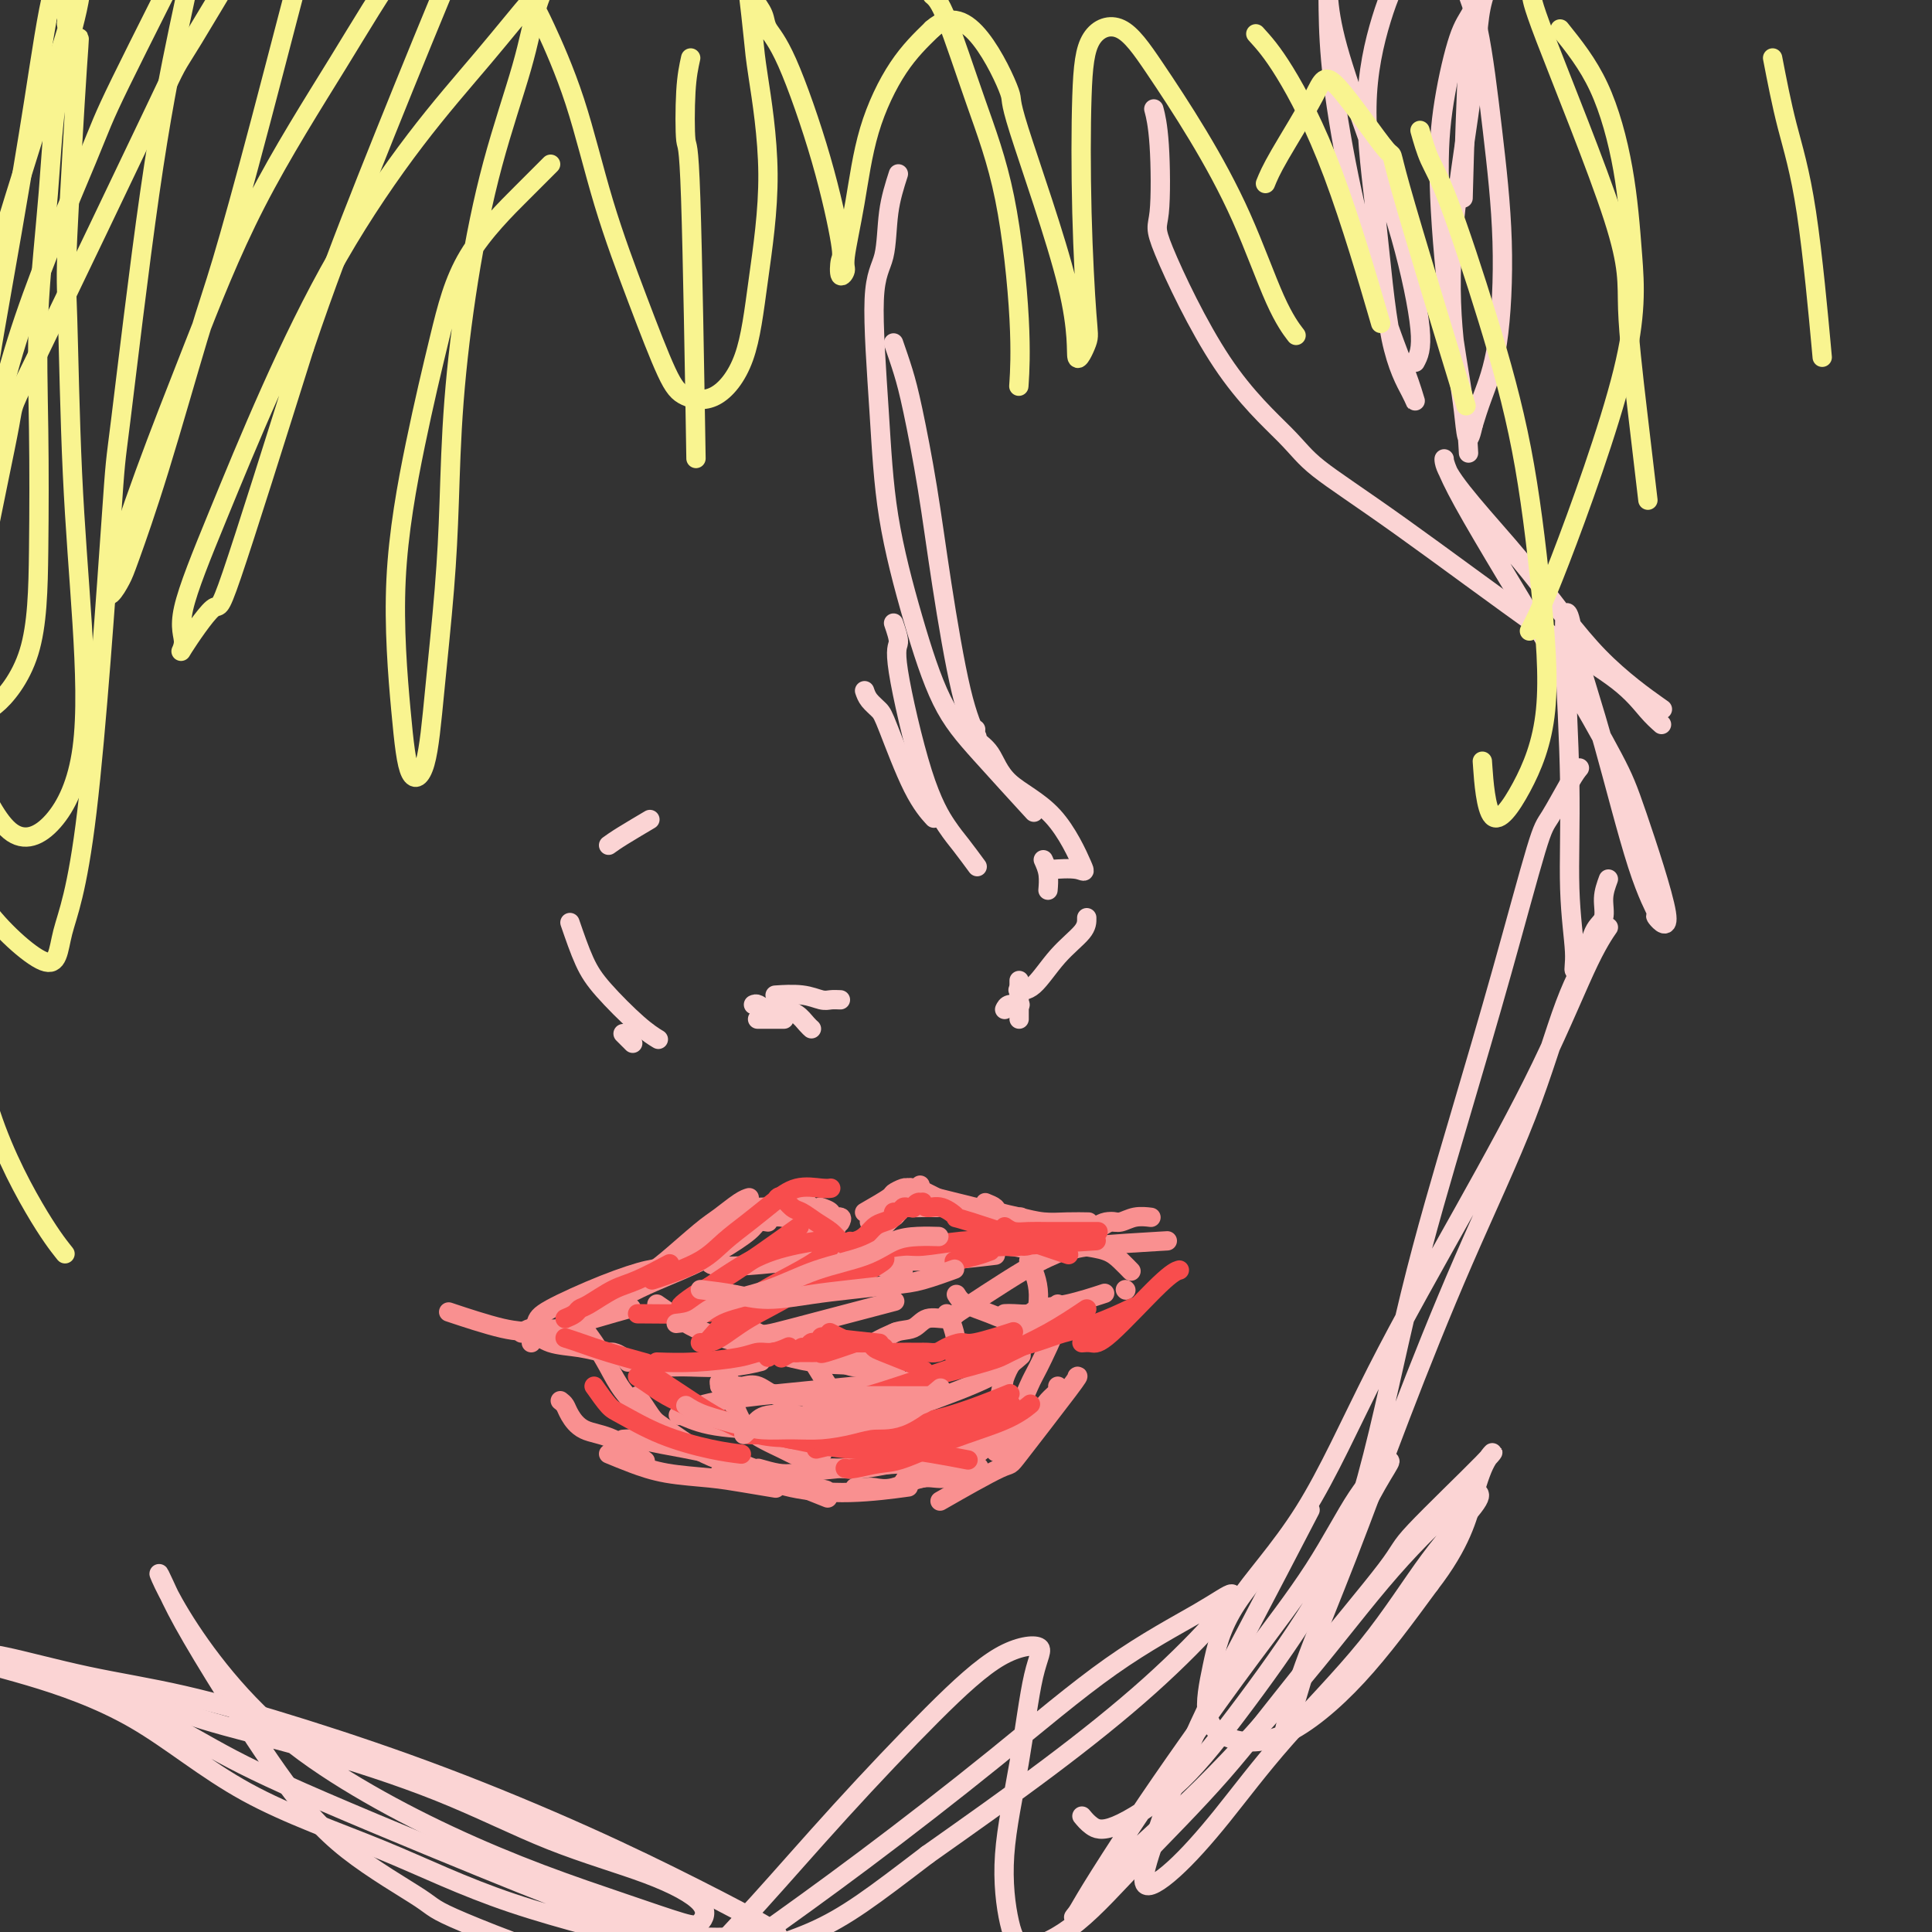<svg viewBox='0 0 400 400' version='1.1' xmlns='http://www.w3.org/2000/svg' xmlns:xlink='http://www.w3.org/1999/xlink'><rect x="0" y="0" width="400" height="400" fill="#333333" stroke="none"/><g fill='none' stroke='#FBD4D4' stroke-width='4' stroke-linecap='round' stroke-linejoin='round'><path d='M327,159c-0.441,0.536 -0.882,1.071 -2,3c-1.118,1.929 -2.911,5.250 -4,7c-1.089,1.750 -1.472,1.928 -3,7c-1.528,5.072 -4.200,15.039 -7,25c-2.800,9.961 -5.726,19.916 -9,31c-3.274,11.084 -6.894,23.295 -10,36c-3.106,12.705 -5.696,25.903 -9,38c-3.304,12.097 -7.322,23.094 -10,31c-2.678,7.906 -4.016,12.720 -5,16c-0.984,3.280 -1.613,5.024 -2,6c-0.387,0.976 -0.533,1.183 0,-1c0.533,-2.183 1.743,-6.757 4,-13c2.257,-6.243 5.561,-14.157 9,-23c3.439,-8.843 7.014,-18.615 11,-29c3.986,-10.385 8.384,-21.381 13,-32c4.616,-10.619 9.449,-20.859 13,-30c3.551,-9.141 5.819,-17.182 8,-23c2.181,-5.818 4.273,-9.414 6,-12c1.727,-2.586 3.087,-4.161 3,-4c-0.087,0.161 -1.621,2.057 -4,7c-2.379,4.943 -5.603,12.932 -10,22c-4.397,9.068 -9.969,19.215 -16,30c-6.031,10.785 -12.523,22.208 -18,33c-5.477,10.792 -9.940,20.955 -15,29c-5.060,8.045 -10.717,13.974 -14,19c-3.283,5.026 -4.191,9.148 -5,13c-0.809,3.852 -1.518,7.433 -1,10c0.518,2.567 2.263,4.121 5,5c2.737,0.879 6.468,1.083 11,-1c4.532,-2.083 9.866,-6.452 15,-12c5.134,-5.548 10.067,-12.274 15,-19'/><path d='M296,328c6.539,-8.428 7.888,-13.997 9,-18c1.112,-4.003 1.988,-6.440 3,-8c1.012,-1.560 2.159,-2.243 -1,1c-3.159,3.243 -10.626,10.413 -14,14c-3.374,3.587 -2.656,3.592 -6,8c-3.344,4.408 -10.751,13.219 -17,21c-6.249,7.781 -11.341,14.531 -17,21c-5.659,6.469 -11.887,12.655 -17,18c-5.113,5.345 -9.112,9.847 -13,13c-3.888,3.153 -7.664,4.956 -10,5c-2.336,0.044 -3.234,-1.670 -4,-5c-0.766,-3.330 -1.402,-8.276 -1,-14c0.402,-5.724 1.843,-12.226 3,-19c1.157,-6.774 2.029,-13.820 3,-18c0.971,-4.180 2.039,-5.495 1,-6c-1.039,-0.505 -4.186,-0.201 -8,2c-3.814,2.201 -8.294,6.297 -14,12c-5.706,5.703 -12.638,13.012 -19,20c-6.362,6.988 -12.152,13.654 -17,19c-4.848,5.346 -8.752,9.371 -11,12c-2.248,2.629 -2.838,3.863 -1,3c1.838,-0.863 6.104,-3.822 12,-8c5.896,-4.178 13.424,-9.574 22,-16c8.576,-6.426 18.202,-13.882 27,-21c8.798,-7.118 16.769,-13.900 24,-19c7.231,-5.100 13.721,-8.519 18,-11c4.279,-2.481 6.345,-4.024 7,-4c0.655,0.024 -0.103,1.615 -3,5c-2.897,3.385 -7.934,8.565 -14,14c-6.066,5.435 -13.162,11.124 -21,17c-7.838,5.876 -16.419,11.938 -25,18'/><path d='M192,384c-11.362,8.670 -16.766,12.845 -24,16c-7.234,3.155 -16.296,5.291 -23,7c-6.704,1.709 -11.050,2.991 -20,1c-8.950,-1.991 -22.505,-7.256 -29,-10c-6.495,-2.744 -5.931,-2.966 -9,-5c-3.069,-2.034 -9.771,-5.882 -15,-10c-5.229,-4.118 -8.986,-8.508 -13,-14c-4.014,-5.492 -8.285,-12.085 -12,-18c-3.715,-5.915 -6.873,-11.152 -9,-15c-2.127,-3.848 -3.221,-6.306 -4,-8c-0.779,-1.694 -1.243,-2.624 -1,-2c0.243,0.624 1.192,2.804 3,6c1.808,3.196 4.474,7.410 8,12c3.526,4.590 7.911,9.556 13,14c5.089,4.444 10.883,8.364 17,12c6.117,3.636 12.559,6.987 19,10c6.441,3.013 12.882,5.687 19,8c6.118,2.313 11.915,4.266 17,6c5.085,1.734 9.459,3.249 12,4c2.541,0.751 3.248,0.739 4,0c0.752,-0.739 1.549,-2.206 0,-4c-1.549,-1.794 -5.444,-3.917 -11,-6c-5.556,-2.083 -12.774,-4.127 -20,-7c-7.226,-2.873 -14.459,-6.575 -23,-10c-8.541,-3.425 -18.389,-6.571 -27,-9c-8.611,-2.429 -15.983,-4.140 -22,-6c-6.017,-1.860 -10.679,-3.869 -14,-5c-3.321,-1.131 -5.303,-1.386 -7,-2c-1.697,-0.614 -3.111,-1.588 -4,-2c-0.889,-0.412 -1.254,-0.260 -1,0c0.254,0.260 1.127,0.630 2,1'/><path d='M18,348c-10.657,-3.151 -0.801,0.470 7,4c7.801,3.530 13.546,6.967 19,10c5.454,3.033 10.617,5.660 23,11c12.383,5.340 31.986,13.393 41,17c9.014,3.607 7.437,2.769 11,4c3.563,1.231 12.264,4.533 19,6c6.736,1.467 11.508,1.101 15,1c3.492,-0.101 5.706,0.063 7,0c1.294,-0.063 1.668,-0.352 -1,-2c-2.668,-1.648 -8.378,-4.654 -15,-8c-6.622,-3.346 -14.155,-7.034 -23,-11c-8.845,-3.966 -19.001,-8.212 -29,-12c-9.999,-3.788 -19.839,-7.119 -29,-10c-9.161,-2.881 -17.642,-5.313 -25,-7c-7.358,-1.687 -13.591,-2.629 -20,-4c-6.409,-1.371 -12.992,-3.171 -17,-4c-4.008,-0.829 -5.440,-0.688 -6,-1c-0.560,-0.312 -0.249,-1.078 -1,-1c-0.751,0.078 -2.565,0.998 -1,2c1.565,1.002 6.508,2.084 13,4c6.492,1.916 14.532,4.665 22,9c7.468,4.335 14.363,10.255 23,15c8.637,4.745 19.016,8.313 28,12c8.984,3.687 16.573,7.493 27,11c10.427,3.507 23.694,6.716 29,8c5.306,1.284 2.653,0.642 0,0'/><path d='M224,376c0.567,0.684 1.134,1.368 2,2c0.866,0.632 2.029,1.211 5,0c2.971,-1.211 7.748,-4.212 12,-8c4.252,-3.788 7.977,-8.364 13,-15c5.023,-6.636 11.344,-15.332 16,-23c4.656,-7.668 7.648,-14.307 10,-19c2.352,-4.693 4.064,-7.440 5,-9c0.936,-1.560 1.098,-1.933 0,-1c-1.098,0.933 -3.454,3.172 -6,7c-2.546,3.828 -5.280,9.245 -9,15c-3.720,5.755 -8.425,11.849 -13,18c-4.575,6.151 -9.021,12.359 -13,18c-3.979,5.641 -7.489,10.714 -11,16c-3.511,5.286 -7.021,10.783 -9,14c-1.979,3.217 -2.428,4.154 -3,5c-0.572,0.846 -1.266,1.602 0,0c1.266,-1.602 4.492,-5.561 9,-10c4.508,-4.439 10.297,-9.359 17,-16c6.703,-6.641 14.321,-15.005 21,-23c6.679,-7.995 12.420,-15.621 18,-22c5.580,-6.379 10.999,-11.511 14,-14c3.001,-2.489 3.585,-2.337 4,-2c0.415,0.337 0.660,0.858 -1,3c-1.660,2.142 -5.225,5.906 -9,11c-3.775,5.094 -7.760,11.519 -13,18c-5.240,6.481 -11.736,13.018 -17,19c-5.264,5.982 -9.298,11.407 -13,16c-3.702,4.593 -7.074,8.352 -10,11c-2.926,2.648 -5.408,4.185 -6,3c-0.592,-1.185 0.704,-5.093 2,-9'/><path d='M239,381c1.646,-5.182 4.761,-13.636 8,-21c3.239,-7.364 6.603,-13.636 11,-22c4.397,-8.364 9.828,-18.818 12,-23c2.172,-4.182 1.086,-2.091 0,0'/><path d='M333,182c-0.472,1.285 -0.943,2.570 -1,4c-0.057,1.430 0.301,3.004 0,4c-0.301,0.996 -1.262,1.414 -2,3c-0.738,1.586 -1.255,4.339 -2,6c-0.745,1.661 -1.720,2.229 -2,2c-0.280,-0.229 0.135,-1.254 0,-4c-0.135,-2.746 -0.822,-7.212 -1,-13c-0.178,-5.788 0.151,-12.898 0,-22c-0.151,-9.102 -0.783,-20.195 -1,-25c-0.217,-4.805 -0.021,-3.320 0,-4c0.021,-0.680 -0.134,-3.525 0,-5c0.134,-1.475 0.556,-1.582 1,0c0.444,1.582 0.911,4.851 2,9c1.089,4.149 2.802,9.178 5,17c2.198,7.822 4.881,18.435 7,25c2.119,6.565 3.674,9.080 4,10c0.326,0.920 -0.577,0.243 0,1c0.577,0.757 2.634,2.948 2,-1c-0.634,-3.948 -3.959,-14.033 -6,-20c-2.041,-5.967 -2.797,-7.815 -5,-12c-2.203,-4.185 -5.854,-10.709 -12,-21c-6.146,-10.291 -14.785,-24.351 -19,-32c-4.215,-7.649 -4.004,-8.886 -4,-9c0.004,-0.114 -0.200,0.895 1,3c1.200,2.105 3.805,5.304 7,9c3.195,3.696 6.980,7.888 11,13c4.020,5.112 8.275,11.146 13,16c4.725,4.854 9.922,8.530 12,10c2.078,1.470 1.039,0.735 0,0'/><path d='M344,150c-0.873,-0.775 -1.745,-1.550 -3,-3c-1.255,-1.450 -2.891,-3.575 -6,-6c-3.109,-2.425 -7.690,-5.150 -16,-11c-8.310,-5.850 -20.351,-14.825 -29,-21c-8.649,-6.175 -13.908,-9.548 -17,-12c-3.092,-2.452 -4.019,-3.981 -7,-7c-2.981,-3.019 -8.018,-7.528 -13,-15c-4.982,-7.472 -9.910,-17.908 -12,-23c-2.090,-5.092 -1.344,-4.839 -1,-8c0.344,-3.161 0.285,-9.736 0,-14c-0.285,-4.264 -0.796,-6.218 -1,-7c-0.204,-0.782 -0.102,-0.391 0,0'/><path d='M293,75c0.708,-1.318 1.415,-2.637 1,-7c-0.415,-4.363 -1.954,-11.771 -4,-19c-2.046,-7.229 -4.601,-14.279 -7,-21c-2.399,-6.721 -4.643,-13.112 -6,-18c-1.357,-4.888 -1.827,-8.274 -2,-11c-0.173,-2.726 -0.050,-4.794 0,-6c0.050,-1.206 0.028,-1.550 0,0c-0.028,1.550 -0.061,4.993 0,9c0.061,4.007 0.216,8.578 1,15c0.784,6.422 2.196,14.696 4,23c1.804,8.304 4.002,16.637 6,23c1.998,6.363 3.798,10.756 5,14c1.202,3.244 1.805,5.339 2,6c0.195,0.661 -0.017,-0.110 -1,-2c-0.983,-1.890 -2.737,-4.897 -4,-11c-1.263,-6.103 -2.037,-15.303 -3,-24c-0.963,-8.697 -2.117,-16.893 -2,-24c0.117,-7.107 1.504,-13.127 3,-18c1.496,-4.873 3.100,-8.601 5,-11c1.900,-2.399 4.097,-3.469 6,-3c1.903,0.469 3.514,2.478 5,5c1.486,2.522 2.847,5.559 4,11c1.153,5.441 2.096,13.287 3,21c0.904,7.713 1.768,15.294 2,23c0.232,7.706 -0.168,15.536 -1,21c-0.832,5.464 -2.095,8.561 -3,11c-0.905,2.439 -1.453,4.219 -2,6'/><path d='M305,88c-1.276,5.849 -1.467,1.473 -2,-3c-0.533,-4.473 -1.408,-9.042 -2,-15c-0.592,-5.958 -0.902,-13.304 0,-23c0.902,-9.696 3.017,-21.740 4,-30c0.983,-8.260 0.836,-12.735 2,-17c1.164,-4.265 3.641,-8.319 8,-16c4.359,-7.681 10.600,-18.989 13,-23c2.400,-4.011 0.960,-0.726 0,2c-0.960,2.726 -1.439,4.893 -3,8c-1.561,3.107 -4.204,7.153 -7,11c-2.796,3.847 -5.745,7.494 -8,11c-2.255,3.506 -3.815,6.872 -5,9c-1.185,2.128 -1.996,3.020 -3,6c-1.004,2.980 -2.202,8.050 -3,13c-0.798,4.950 -1.194,9.779 -1,17c0.194,7.221 0.980,16.832 2,25c1.020,8.168 2.275,14.891 3,20c0.725,5.109 0.922,8.602 1,10c0.078,1.398 0.039,0.699 0,0'/><path d='M309,-9c-1.071,3.220 -2.143,6.440 -3,9c-0.857,2.560 -1.500,4.458 -2,12c-0.500,7.542 -0.857,20.726 -1,26c-0.143,5.274 -0.071,2.637 0,0'/><path d='M179,143c0.225,0.656 0.450,1.311 1,2c0.550,0.689 1.426,1.411 2,2c0.574,0.589 0.844,1.044 2,4c1.156,2.956 3.196,8.411 5,12c1.804,3.589 3.373,5.311 4,6c0.627,0.689 0.314,0.344 0,0'/><path d='M185,129c0.539,1.565 1.077,3.131 1,4c-0.077,0.869 -0.770,1.043 0,6c0.770,4.957 3.002,14.698 5,21c1.998,6.302 3.762,9.163 5,11c1.238,1.837 1.949,2.648 3,4c1.051,1.352 2.443,3.243 3,4c0.557,0.757 0.278,0.378 0,0'/><path d='M185,71c0.692,1.996 1.385,3.991 2,6c0.615,2.009 1.153,4.031 2,8c0.847,3.969 2.003,9.884 3,16c0.997,6.116 1.834,12.433 3,20c1.166,7.567 2.660,16.383 4,22c1.340,5.617 2.526,8.033 3,9c0.474,0.967 0.237,0.483 0,0'/><path d='M186,36c-0.799,2.486 -1.597,4.972 -2,8c-0.403,3.028 -0.409,6.598 -1,9c-0.591,2.402 -1.767,3.637 -2,9c-0.233,5.363 0.476,14.854 1,23c0.524,8.146 0.864,14.948 2,22c1.136,7.052 3.070,14.354 5,21c1.930,6.646 3.858,12.637 6,17c2.142,4.363 4.500,7.098 8,11c3.500,3.902 8.143,8.972 10,11c1.857,2.028 0.929,1.014 0,0'/><path d='M202,151c-0.279,0.652 -0.557,1.304 0,2c0.557,0.696 1.951,1.437 3,3c1.049,1.563 1.755,3.950 4,6c2.245,2.050 6.030,3.765 9,7c2.970,3.235 5.126,7.991 6,10c0.874,2.009 0.466,1.272 -1,1c-1.466,-0.272 -3.990,-0.078 -5,0c-1.010,0.078 -0.505,0.039 0,0'/><path d='M216,178c0.422,0.933 0.844,1.867 1,3c0.156,1.133 0.044,2.467 0,3c-0.044,0.533 -0.022,0.267 0,0'/><path d='M225,190c0.016,0.876 0.032,1.751 -1,3c-1.032,1.249 -3.112,2.871 -5,5c-1.888,2.129 -3.585,4.766 -5,6c-1.415,1.234 -2.547,1.067 -3,1c-0.453,-0.067 -0.226,-0.033 0,0'/><path d='M157,211c-0.137,0.000 -0.274,0.000 0,0c0.274,0.000 0.958,0.000 2,0c1.042,0.000 2.440,0.000 3,0c0.560,-0.000 0.280,0.000 0,0'/><path d='M156,208c0.267,-0.118 0.533,-0.235 1,0c0.467,0.235 1.134,0.823 2,1c0.866,0.177 1.931,-0.058 3,0c1.069,0.058 2.142,0.407 3,1c0.858,0.593 1.500,1.429 2,2c0.500,0.571 0.857,0.877 1,1c0.143,0.123 0.071,0.061 0,0'/><path d='M174,207c-0.700,-0.030 -1.400,-0.061 -2,0c-0.600,0.061 -1.099,0.212 -2,0c-0.901,-0.212 -2.204,-0.788 -4,-1c-1.796,-0.212 -4.085,-0.061 -5,0c-0.915,0.061 -0.458,0.030 0,0'/><path d='M208,209c0.200,-0.422 0.400,-0.844 1,-1c0.600,-0.156 1.600,-0.044 2,0c0.400,0.044 0.200,0.022 0,0'/><path d='M211,203c0.000,0.779 0.000,1.557 0,2c0.000,0.443 0.000,0.550 0,1c0.000,0.450 0.000,1.244 0,2c-0.000,0.756 0.000,1.473 0,2c0.000,0.527 0.000,0.865 0,1c0.000,0.135 0.000,0.068 0,0'/><path d='M131,216c-0.311,-0.311 -0.622,-0.622 -1,-1c-0.378,-0.378 -0.822,-0.822 -1,-1c-0.178,-0.178 -0.089,-0.089 0,0'/><path d='M118,191c0.995,2.890 1.990,5.780 3,8c1.010,2.220 2.033,3.770 4,6c1.967,2.230 4.876,5.139 7,7c2.124,1.861 3.464,2.675 4,3c0.536,0.325 0.268,0.163 0,0'/><path d='M126,175c0.711,-0.511 1.422,-1.022 3,-2c1.578,-0.978 4.022,-2.422 5,-3c0.978,-0.578 0.489,-0.289 0,0'/></g>
<g fill='none' stroke='#F99090' stroke-width='4' stroke-linecap='round' stroke-linejoin='round'><path d='M189,246c-0.358,-0.106 -0.715,-0.211 -1,0c-0.285,0.211 -0.497,0.740 -1,1c-0.503,0.260 -1.298,0.252 -2,1c-0.702,0.748 -1.312,2.252 -2,3c-0.688,0.748 -1.454,0.740 -2,1c-0.546,0.260 -0.870,0.789 -1,1c-0.130,0.211 -0.065,0.106 0,0'/><path d='M181,252c0.689,-0.309 1.378,-0.619 2,-1c0.622,-0.381 1.175,-0.834 2,-1c0.825,-0.166 1.920,-0.044 3,0c1.080,0.044 2.145,0.012 3,0c0.855,-0.012 1.499,-0.003 2,0c0.501,0.003 0.857,0.001 1,0c0.143,-0.001 0.071,-0.000 0,0'/><path d='M194,248c1.311,0.332 2.621,0.663 4,1c1.379,0.337 2.825,0.679 4,1c1.175,0.321 2.078,0.622 3,1c0.922,0.378 1.864,0.832 3,1c1.136,0.168 2.468,0.048 3,0c0.532,-0.048 0.266,-0.024 0,0'/><path d='M174,253c-0.065,0.119 -0.130,0.238 0,0c0.130,-0.238 0.455,-0.835 0,-1c-0.455,-0.165 -1.689,0.100 -2,0c-0.311,-0.100 0.301,-0.565 0,-1c-0.301,-0.435 -1.515,-0.838 -2,-1c-0.485,-0.162 -0.243,-0.081 0,0'/><path d='M164,252c-0.488,-0.310 -0.976,-0.619 -1,-1c-0.024,-0.381 0.417,-0.833 -1,-1c-1.417,-0.167 -4.690,-0.048 -6,0c-1.310,0.048 -0.655,0.024 0,0'/><path d='M159,253c-0.757,-0.129 -1.514,-0.258 -2,0c-0.486,0.258 -0.702,0.903 -2,2c-1.298,1.097 -3.679,2.645 -6,4c-2.321,1.355 -4.581,2.518 -8,4c-3.419,1.482 -7.997,3.284 -11,5c-3.003,1.716 -4.429,3.348 -5,4c-0.571,0.652 -0.285,0.326 0,0'/><path d='M153,256c-2.156,1.131 -4.313,2.262 -6,3c-1.687,0.738 -2.906,1.085 -5,2c-2.094,0.915 -5.064,2.400 -8,4c-2.936,1.600 -5.839,3.314 -7,4c-1.161,0.686 -0.581,0.343 0,0'/><path d='M135,283c1.432,0.008 2.864,0.016 4,0c1.136,-0.016 1.974,-0.056 4,0c2.026,0.056 5.238,0.207 8,0c2.762,-0.207 5.075,-0.774 6,-1c0.925,-0.226 0.463,-0.113 0,0'/><path d='M163,276c0.030,0.000 0.060,0.000 1,0c0.940,0.000 2.792,0.000 4,0c1.208,0.000 1.774,0.000 2,0c0.226,0.000 0.113,0.000 0,0'/><path d='M174,282c0.935,0.452 1.869,0.905 3,1c1.131,0.095 2.458,-0.167 4,0c1.542,0.167 3.298,0.762 4,1c0.702,0.238 0.351,0.119 0,0'/><path d='M172,281c0.348,0.005 0.696,0.010 1,0c0.304,-0.010 0.566,-0.034 1,0c0.434,0.034 1.042,0.128 2,0c0.958,-0.128 2.267,-0.478 3,-1c0.733,-0.522 0.890,-1.218 2,-2c1.110,-0.782 3.174,-1.652 4,-2c0.826,-0.348 0.413,-0.174 0,0'/><path d='M180,280c0.610,-0.096 1.220,-0.193 2,-1c0.780,-0.807 1.729,-2.325 3,-3c1.271,-0.675 2.863,-0.507 4,-1c1.137,-0.493 1.820,-1.648 3,-2c1.180,-0.352 2.856,0.097 4,0c1.144,-0.097 1.755,-0.742 2,-1c0.245,-0.258 0.122,-0.129 0,0'/><path d='M198,268c0.417,0.679 0.835,1.359 2,2c1.165,0.641 3.078,1.244 5,2c1.922,0.756 3.853,1.667 6,2c2.147,0.333 4.509,0.089 6,0c1.491,-0.089 2.111,-0.024 4,0c1.889,0.024 5.047,0.006 7,0c1.953,-0.006 2.701,-0.002 3,0c0.299,0.002 0.150,0.001 0,0'/><path d='M208,272c0.532,-0.026 1.065,-0.053 2,0c0.935,0.053 2.273,0.185 3,0c0.727,-0.185 0.844,-0.689 2,-1c1.156,-0.311 3.350,-0.430 6,-1c2.650,-0.570 5.757,-1.591 7,-2c1.243,-0.409 0.621,-0.204 0,0'/><path d='M204,249c0.821,0.332 1.643,0.663 2,1c0.357,0.337 0.250,0.679 1,1c0.750,0.321 2.356,0.622 4,1c1.644,0.378 3.327,0.833 5,1c1.673,0.167 3.335,0.045 5,0c1.665,-0.045 3.333,-0.013 4,0c0.667,0.013 0.334,0.006 0,0'/><path d='M233,267c0.000,0.000 0.100,0.100 0.1,0.1'/><path d='M231,253c-0.648,-0.073 -1.296,-0.147 -2,0c-0.704,0.147 -1.462,0.514 -2,1c-0.538,0.486 -0.854,1.092 -2,2c-1.146,0.908 -3.122,2.120 -5,3c-1.878,0.880 -3.660,1.429 -8,4c-4.340,2.571 -11.240,7.163 -14,9c-2.760,1.837 -1.380,0.918 0,0'/><path d='M130,282c-0.227,-0.302 -0.455,-0.605 -1,-1c-0.545,-0.395 -1.408,-0.884 -2,-1c-0.592,-0.116 -0.914,0.140 -2,0c-1.086,-0.140 -2.937,-0.676 -5,-1c-2.063,-0.324 -4.337,-0.438 -6,-1c-1.663,-0.562 -2.714,-1.573 -4,-2c-1.286,-0.427 -2.808,-0.269 -6,-1c-3.192,-0.731 -8.055,-2.352 -10,-3c-1.945,-0.648 -0.973,-0.324 0,0'/><path d='M108,276c0.555,-0.411 1.109,-0.821 2,-1c0.891,-0.179 2.117,-0.125 3,0c0.883,0.125 1.422,0.322 3,0c1.578,-0.322 4.194,-1.164 7,-2c2.806,-0.836 5.802,-1.668 7,-2c1.198,-0.332 0.599,-0.166 0,0'/><path d='M110,278c0.349,-1.479 0.698,-2.957 1,-4c0.302,-1.043 0.556,-1.650 3,-3c2.444,-1.350 7.078,-3.442 11,-5c3.922,-1.558 7.134,-2.583 9,-3c1.866,-0.417 2.387,-0.228 6,-2c3.613,-1.772 10.318,-5.506 13,-7c2.682,-1.494 1.341,-0.747 0,0'/><path d='M130,267c1.425,-1.092 2.850,-2.184 4,-3c1.150,-0.816 2.025,-1.357 4,-3c1.975,-1.643 5.051,-4.388 7,-6c1.949,-1.612 2.770,-2.092 4,-3c1.230,-0.908 2.870,-2.244 4,-3c1.130,-0.756 1.752,-0.930 2,-1c0.248,-0.070 0.124,-0.035 0,0'/><path d='M150,252c0.070,0.001 0.141,0.003 1,0c0.859,-0.003 2.507,-0.010 4,0c1.493,0.010 2.832,0.038 4,0c1.168,-0.038 2.167,-0.143 3,0c0.833,0.143 1.502,0.533 2,1c0.498,0.467 0.826,1.010 2,2c1.174,0.990 3.192,2.426 4,3c0.808,0.574 0.404,0.287 0,0'/><path d='M164,247c0.676,0.251 1.351,0.502 2,1c0.649,0.498 1.271,1.244 2,2c0.729,0.756 1.567,1.522 2,2c0.433,0.478 0.463,0.667 1,1c0.537,0.333 1.582,0.809 2,1c0.418,0.191 0.209,0.095 0,0'/><path d='M175,261c-0.007,0.458 -0.014,0.916 1,0c1.014,-0.916 3.050,-3.206 4,-4c0.950,-0.794 0.815,-0.092 1,0c0.185,0.092 0.691,-0.425 1,-1c0.309,-0.575 0.420,-1.209 1,-2c0.580,-0.791 1.630,-1.738 2,-2c0.370,-0.262 0.061,0.160 1,-1c0.939,-1.160 3.125,-3.903 4,-5c0.875,-1.097 0.437,-0.549 0,0'/><path d='M179,251c2.054,-1.185 4.108,-2.370 5,-3c0.892,-0.630 0.620,-0.705 1,-1c0.380,-0.295 1.410,-0.810 2,-1c0.590,-0.190 0.741,-0.054 1,0c0.259,0.054 0.627,0.025 1,0c0.373,-0.025 0.749,-0.048 1,0c0.251,0.048 0.375,0.167 2,1c1.625,0.833 4.750,2.381 6,3c1.250,0.619 0.625,0.310 0,0'/><path d='M196,250c0.639,0.366 1.279,0.732 2,1c0.721,0.268 1.524,0.439 3,1c1.476,0.561 3.623,1.512 6,2c2.377,0.488 4.982,0.515 7,1c2.018,0.485 3.448,1.430 5,2c1.552,0.570 3.225,0.766 5,1c1.775,0.234 3.651,0.506 5,1c1.349,0.494 2.171,1.210 3,2c0.829,0.790 1.665,1.654 2,2c0.335,0.346 0.167,0.173 0,0'/><path d='M194,257c0.157,-0.111 0.314,-0.222 1,0c0.686,0.222 1.900,0.778 3,1c1.100,0.222 2.086,0.109 4,0c1.914,-0.109 4.757,-0.215 7,0c2.243,0.215 3.886,0.751 6,1c2.114,0.249 4.701,0.211 6,0c1.299,-0.211 1.311,-0.595 5,-1c3.689,-0.405 11.054,-0.830 14,-1c2.946,-0.170 1.473,-0.085 0,0'/><path d='M228,254c0.686,-0.453 1.372,-0.906 2,-1c0.628,-0.094 1.199,0.171 2,0c0.801,-0.171 1.831,-0.777 3,-1c1.169,-0.223 2.477,-0.064 3,0c0.523,0.064 0.262,0.032 0,0'/><path d='M116,290c0.365,0.279 0.729,0.559 1,1c0.271,0.441 0.448,1.044 1,2c0.552,0.956 1.478,2.267 3,3c1.522,0.733 3.641,0.890 6,2c2.359,1.110 4.960,3.174 6,4c1.040,0.826 0.520,0.413 0,0'/><path d='M126,301c1.550,0.643 3.099,1.286 5,2c1.901,0.714 4.153,1.498 7,2c2.847,0.502 6.289,0.722 9,1c2.711,0.278 4.691,0.613 7,1c2.309,0.387 4.945,0.825 6,1c1.055,0.175 0.527,0.088 0,0'/><path d='M157,304c1.403,0.401 2.805,0.802 4,1c1.195,0.198 2.181,0.193 4,0c1.819,-0.193 4.471,-0.574 9,-1c4.529,-0.426 10.936,-0.898 14,-1c3.064,-0.102 2.787,0.165 4,0c1.213,-0.165 3.918,-0.761 5,-1c1.082,-0.239 0.541,-0.119 0,0'/><path d='M177,308c0.699,0.017 1.398,0.035 2,0c0.602,-0.035 1.108,-0.122 2,0c0.892,0.122 2.170,0.453 4,0c1.830,-0.453 4.212,-1.688 6,-2c1.788,-0.312 2.981,0.301 5,0c2.019,-0.301 4.862,-1.514 6,-2c1.138,-0.486 0.569,-0.243 0,0'/><path d='M187,307c0.207,-0.478 0.414,-0.956 1,-1c0.586,-0.044 1.552,0.344 3,0c1.448,-0.344 3.378,-1.422 5,-2c1.622,-0.578 2.937,-0.656 5,-2c2.063,-1.344 4.875,-3.956 6,-5c1.125,-1.044 0.562,-0.522 0,0'/><path d='M219,287c0.184,0.256 0.368,0.512 0,1c-0.368,0.488 -1.287,1.209 -2,2c-0.713,0.791 -1.221,1.653 -2,3c-0.779,1.347 -1.830,3.180 -3,4c-1.170,0.820 -2.460,0.629 -3,1c-0.540,0.371 -0.330,1.306 -1,2c-0.670,0.694 -2.219,1.148 -2,0c0.219,-1.148 2.205,-3.900 3,-5c0.795,-1.100 0.397,-0.550 0,0'/><path d='M223,285c0.254,-0.161 0.507,-0.322 -2,3c-2.507,3.322 -7.775,10.128 -10,13c-2.225,2.872 -1.407,1.812 -4,3c-2.593,1.188 -8.598,4.625 -11,6c-2.402,1.375 -1.201,0.687 0,0'/><path d='M132,289c0.577,0.851 1.155,1.702 2,3c0.845,1.298 1.958,3.042 5,5c3.042,1.958 8.012,4.131 10,5c1.988,0.869 0.994,0.435 0,0'/><path d='M129,298c0.951,-0.069 1.902,-0.139 3,0c1.098,0.139 2.344,0.486 5,1c2.656,0.514 6.723,1.196 10,2c3.277,0.804 5.765,1.731 9,3c3.235,1.269 7.217,2.880 10,4c2.783,1.120 4.367,1.749 5,2c0.633,0.251 0.317,0.126 0,0'/><path d='M168,304c0.471,0.013 0.943,0.026 2,0c1.057,-0.026 2.701,-0.091 4,0c1.299,0.091 2.254,0.339 5,0c2.746,-0.339 7.282,-1.266 11,-2c3.718,-0.734 6.616,-1.274 9,-2c2.384,-0.726 4.252,-1.636 5,-2c0.748,-0.364 0.374,-0.182 0,0'/><path d='M121,273c-0.152,0.625 -0.304,1.250 0,2c0.304,0.750 1.066,1.624 2,3c0.934,1.376 2.042,3.255 3,5c0.958,1.745 1.766,3.358 3,5c1.234,1.642 2.894,3.313 5,5c2.106,1.687 4.657,3.390 7,5c2.343,1.610 4.477,3.126 10,5c5.523,1.874 14.435,4.107 18,5c3.565,0.893 1.782,0.447 0,0'/><path d='M149,305c1.376,0.473 2.752,0.946 4,1c1.248,0.054 2.368,-0.312 4,0c1.632,0.312 3.778,1.300 7,2c3.222,0.700 7.521,1.112 12,1c4.479,-0.112 9.137,-0.746 11,-1c1.863,-0.254 0.932,-0.127 0,0'/><path d='M149,287c1.106,1.227 2.213,2.455 3,4c0.787,1.545 1.255,3.409 3,5c1.745,1.591 4.767,2.911 7,4c2.233,1.089 3.678,1.947 5,2c1.322,0.053 2.521,-0.699 3,-1c0.479,-0.301 0.240,-0.150 0,0'/><path d='M169,283c1.356,2.200 2.711,4.400 4,6c1.289,1.600 2.511,2.600 3,3c0.489,0.400 0.244,0.200 0,0'/><path d='M196,272c0.309,0.506 0.619,1.011 1,2c0.381,0.989 0.834,2.461 1,4c0.166,1.539 0.045,3.145 0,4c-0.045,0.855 -0.013,0.959 0,1c0.013,0.041 0.006,0.021 0,0'/><path d='M213,261c0.966,2.078 1.932,4.155 2,7c0.068,2.845 -0.763,6.457 -2,9c-1.237,2.543 -2.881,4.019 -4,6c-1.119,1.981 -1.712,4.469 -2,6c-0.288,1.531 -0.270,2.104 0,1c0.270,-1.104 0.791,-3.887 1,-5c0.209,-1.113 0.104,-0.557 0,0'/><path d='M219,270c0.416,0.737 0.833,1.474 0,4c-0.833,2.526 -2.914,6.842 -4,9c-1.086,2.158 -1.177,2.158 -2,4c-0.823,1.842 -2.378,5.526 -3,7c-0.622,1.474 -0.311,0.737 0,0'/><path d='M136,270c2.742,1.893 5.483,3.787 8,5c2.517,1.213 4.809,1.747 9,3c4.191,1.253 10.280,3.225 15,4c4.720,0.775 8.072,0.351 11,1c2.928,0.649 5.434,2.369 7,3c1.566,0.631 2.193,0.171 3,0c0.807,-0.171 1.795,-0.054 2,0c0.205,0.054 -0.374,0.044 -1,0c-0.626,-0.044 -1.299,-0.123 -3,0c-1.701,0.123 -4.431,0.448 -10,1c-5.569,0.552 -13.976,1.331 -20,2c-6.024,0.669 -9.663,1.227 -12,2c-2.337,0.773 -3.370,1.762 -4,2c-0.630,0.238 -0.858,-0.276 0,0c0.858,0.276 2.800,1.340 6,2c3.200,0.660 7.658,0.915 12,1c4.342,0.085 8.567,-0.001 13,0c4.433,0.001 9.074,0.091 13,0c3.926,-0.091 7.137,-0.361 10,-1c2.863,-0.639 5.377,-1.647 7,-2c1.623,-0.353 2.355,-0.049 3,0c0.645,0.049 1.205,-0.155 0,0c-1.205,0.155 -4.173,0.668 -8,1c-3.827,0.332 -8.512,0.481 -13,1c-4.488,0.519 -8.780,1.407 -12,2c-3.220,0.593 -5.367,0.890 -7,1c-1.633,0.110 -2.752,0.031 -3,0c-0.248,-0.031 0.376,-0.016 1,0'/><path d='M163,298c-6.522,0.758 -1.828,0.154 1,0c2.828,-0.154 3.788,0.144 8,-1c4.212,-1.144 11.675,-3.729 18,-6c6.325,-2.271 11.510,-4.227 15,-6c3.490,-1.773 5.283,-3.364 6,-4c0.717,-0.636 0.359,-0.318 0,0'/><path d='M147,261c-0.109,0.397 -0.219,0.793 1,1c1.219,0.207 3.766,0.223 7,0c3.234,-0.223 7.154,-0.687 11,-1c3.846,-0.313 7.619,-0.476 11,0c3.381,0.476 6.372,1.590 8,2c1.628,0.410 1.894,0.117 2,0c0.106,-0.117 0.053,-0.059 0,0'/><path d='M174,261c1.370,0.008 2.740,0.016 4,0c1.260,-0.016 2.410,-0.056 5,0c2.590,0.056 6.620,0.207 11,0c4.380,-0.207 9.108,-0.774 11,-1c1.892,-0.226 0.946,-0.113 0,0'/><path d='M150,275c0.876,-0.640 1.751,-1.279 3,-1c1.249,0.279 2.871,1.477 4,2c1.129,0.523 1.766,0.372 7,-1c5.234,-1.372 15.067,-3.963 19,-5c3.933,-1.037 1.967,-0.518 0,0'/></g>
<g fill='none' stroke='#F84D4D' stroke-width='4' stroke-linecap='round' stroke-linejoin='round'><path d='M117,277c0.798,0.256 1.595,0.512 3,1c1.405,0.488 3.417,1.208 6,2c2.583,0.792 5.738,1.655 7,2c1.262,0.345 0.631,0.173 0,0'/><path d='M136,282c2.465,0.081 4.931,0.162 8,0c3.069,-0.162 6.742,-0.565 9,-1c2.258,-0.435 3.100,-0.900 4,-1c0.900,-0.100 1.858,0.165 3,0c1.142,-0.165 2.469,-0.762 3,-1c0.531,-0.238 0.265,-0.119 0,0'/><path d='M159,281c0.236,-0.423 0.472,-0.845 1,-1c0.528,-0.155 1.347,-0.042 2,0c0.653,0.042 1.139,0.013 2,0c0.861,-0.013 2.095,-0.011 3,0c0.905,0.011 1.480,0.031 2,0c0.520,-0.031 0.985,-0.111 1,0c0.015,0.111 -0.419,0.415 1,0c1.419,-0.415 4.691,-1.547 6,-2c1.309,-0.453 0.654,-0.226 0,0'/><path d='M162,281c-0.203,0.122 -0.405,0.244 0,0c0.405,-0.244 1.418,-0.854 2,-1c0.582,-0.146 0.733,0.172 1,0c0.267,-0.172 0.650,-0.834 1,-1c0.350,-0.166 0.667,0.165 1,0c0.333,-0.165 0.683,-0.825 1,-1c0.317,-0.175 0.602,0.135 1,0c0.398,-0.135 0.911,-0.717 1,-1c0.089,-0.283 -0.245,-0.269 2,0c2.245,0.269 7.070,0.791 9,1c1.930,0.209 0.965,0.104 0,0'/><path d='M172,276c-0.170,-0.083 -0.340,-0.166 0,0c0.340,0.166 1.190,0.579 2,1c0.810,0.421 1.579,0.848 2,1c0.421,0.152 0.494,0.028 1,0c0.506,-0.028 1.447,0.038 2,0c0.553,-0.038 0.720,-0.182 1,0c0.280,0.182 0.673,0.688 1,1c0.327,0.312 0.588,0.430 2,1c1.412,0.570 3.975,1.591 5,2c1.025,0.409 0.513,0.204 0,0'/><path d='M183,279c0.305,0.423 0.610,0.846 1,1c0.390,0.154 0.866,0.039 2,0c1.134,-0.039 2.927,-0.001 4,0c1.073,0.001 1.427,-0.036 2,0c0.573,0.036 1.367,0.146 2,0c0.633,-0.146 1.106,-0.547 2,-1c0.894,-0.453 2.209,-0.956 3,-1c0.791,-0.044 1.059,0.373 3,0c1.941,-0.373 5.555,-1.535 7,-2c1.445,-0.465 0.723,-0.232 0,0'/><path d='M197,280c1.865,-0.047 3.731,-0.094 5,0c1.269,0.094 1.942,0.329 4,0c2.058,-0.329 5.502,-1.224 8,-2c2.498,-0.776 4.051,-1.435 6,-2c1.949,-0.565 4.294,-1.037 7,-2c2.706,-0.963 5.773,-2.418 7,-3c1.227,-0.582 0.613,-0.291 0,0'/><path d='M224,278c0.663,-0.053 1.327,-0.105 2,0c0.673,0.105 1.356,0.368 4,-2c2.644,-2.368 7.250,-7.368 10,-10c2.750,-2.632 3.643,-2.895 4,-3c0.357,-0.105 0.179,-0.053 0,0'/><path d='M117,273c0.760,-0.318 1.519,-0.636 2,-1c0.481,-0.364 0.683,-0.774 1,-1c0.317,-0.226 0.748,-0.268 2,-1c1.252,-0.732 3.325,-2.155 5,-3c1.675,-0.845 2.951,-1.112 5,-2c2.049,-0.888 4.871,-2.397 6,-3c1.129,-0.603 0.564,-0.302 0,0'/><path d='M135,265c0.595,-0.179 1.190,-0.357 3,-1c1.810,-0.643 4.835,-1.749 7,-3c2.165,-1.251 3.469,-2.647 5,-4c1.531,-1.353 3.290,-2.664 5,-4c1.710,-1.336 3.373,-2.698 5,-4c1.627,-1.302 3.220,-2.545 5,-3c1.780,-0.455 3.749,-0.123 5,0c1.251,0.123 1.786,0.035 2,0c0.214,-0.035 0.107,-0.018 0,0'/><path d='M161,248c0.238,-0.209 0.476,-0.418 1,0c0.524,0.418 1.333,1.463 2,2c0.667,0.537 1.191,0.566 2,1c0.809,0.434 1.902,1.272 3,2c1.098,0.728 2.200,1.344 3,2c0.800,0.656 1.297,1.351 2,2c0.703,0.649 1.612,1.252 3,2c1.388,0.748 3.254,1.642 4,2c0.746,0.358 0.373,0.179 0,0'/><path d='M176,257c0.245,0.059 0.490,0.118 1,0c0.510,-0.118 1.285,-0.414 2,-1c0.715,-0.586 1.372,-1.462 2,-2c0.628,-0.538 1.229,-0.736 2,-1c0.771,-0.264 1.712,-0.592 2,-1c0.288,-0.408 -0.076,-0.894 0,-1c0.076,-0.106 0.594,0.169 1,0c0.406,-0.169 0.700,-0.781 1,-1c0.300,-0.219 0.606,-0.044 1,0c0.394,0.044 0.876,-0.042 1,0c0.124,0.042 -0.109,0.212 0,0c0.109,-0.212 0.559,-0.805 1,-1c0.441,-0.195 0.874,0.008 1,0c0.126,-0.008 -0.053,-0.229 0,0c0.053,0.229 0.340,0.907 1,1c0.660,0.093 1.693,-0.398 3,0c1.307,0.398 2.886,1.684 3,2c0.114,0.316 -1.239,-0.338 3,1c4.239,1.338 14.068,4.668 18,6c3.932,1.332 1.966,0.666 0,0'/><path d='M208,254c0.587,0.423 1.174,0.845 2,1c0.826,0.155 1.893,0.041 3,0c1.107,-0.041 2.256,-0.011 4,0c1.744,0.011 4.085,0.003 6,0c1.915,-0.003 3.404,-0.001 4,0c0.596,0.001 0.298,0.000 0,0'/><path d='M132,272c3.532,0.033 7.063,0.066 10,0c2.937,-0.066 5.278,-0.231 9,-1c3.722,-0.769 8.825,-2.142 13,-3c4.175,-0.858 7.421,-1.201 10,-2c2.579,-0.799 4.492,-2.053 6,-3c1.508,-0.947 2.610,-1.586 3,-2c0.390,-0.414 0.068,-0.604 0,-1c-0.068,-0.396 0.118,-0.999 0,-1c-0.118,-0.001 -0.542,0.598 -2,1c-1.458,0.402 -3.952,0.605 -7,2c-3.048,1.395 -6.649,3.981 -10,6c-3.351,2.019 -6.450,3.470 -9,5c-2.550,1.530 -4.551,3.139 -6,4c-1.449,0.861 -2.348,0.972 -3,1c-0.652,0.028 -1.058,-0.029 -1,0c0.058,0.029 0.582,0.143 1,0c0.418,-0.143 0.732,-0.542 2,-2c1.268,-1.458 3.489,-3.974 6,-6c2.511,-2.026 5.310,-3.562 8,-5c2.690,-1.438 5.271,-2.779 7,-4c1.729,-1.221 2.608,-2.323 3,-3c0.392,-0.677 0.298,-0.930 0,-1c-0.298,-0.070 -0.800,0.043 -1,0c-0.200,-0.043 -0.099,-0.243 -2,0c-1.901,0.243 -5.805,0.930 -9,2c-3.195,1.070 -5.681,2.524 -8,4c-2.319,1.476 -4.470,2.974 -6,4c-1.530,1.026 -2.437,1.579 -3,2c-0.563,0.421 -0.781,0.711 -1,1'/><path d='M142,270c-2.549,1.348 0.080,-0.783 2,-2c1.920,-1.217 3.132,-1.520 7,-4c3.868,-2.480 10.391,-7.137 13,-9c2.609,-1.863 1.305,-0.931 0,0'/><path d='M176,261c0.669,-0.342 1.337,-0.683 2,-1c0.663,-0.317 1.320,-0.608 3,-1c1.680,-0.392 4.382,-0.885 6,-1c1.618,-0.115 2.153,0.147 4,0c1.847,-0.147 5.006,-0.705 8,-1c2.994,-0.295 5.823,-0.327 8,0c2.177,0.327 3.702,1.015 5,1c1.298,-0.015 2.367,-0.732 3,-1c0.633,-0.268 0.828,-0.086 1,0c0.172,0.086 0.320,0.076 0,0c-0.320,-0.076 -1.107,-0.217 -2,0c-0.893,0.217 -1.890,0.791 -3,1c-1.110,0.209 -2.333,0.052 -3,0c-0.667,-0.052 -0.778,-0.000 -1,0c-0.222,0.000 -0.554,-0.051 -1,0c-0.446,0.051 -1.005,0.206 3,0c4.005,-0.206 12.573,-0.773 16,-1c3.427,-0.227 1.714,-0.113 0,0'/><path d='M123,287c1.103,1.563 2.205,3.126 3,4c0.795,0.874 1.282,1.057 3,2c1.718,0.943 4.667,2.644 8,4c3.333,1.356 7.051,2.365 10,3c2.949,0.635 5.128,0.896 6,1c0.872,0.104 0.436,0.052 0,0'/><path d='M132,285c0.991,0.638 1.981,1.275 3,2c1.019,0.725 2.066,1.537 5,3c2.934,1.463 7.755,3.576 12,5c4.245,1.424 7.914,2.158 12,3c4.086,0.842 8.590,1.793 12,2c3.410,0.207 5.726,-0.329 10,0c4.274,0.329 10.507,1.523 13,2c2.493,0.477 1.247,0.239 0,0'/><path d='M169,300c1.321,-0.309 2.642,-0.618 4,-1c1.358,-0.382 2.753,-0.838 4,-1c1.247,-0.162 2.345,-0.030 5,0c2.655,0.030 6.866,-0.044 11,-1c4.134,-0.956 8.190,-2.796 11,-4c2.810,-1.204 4.374,-1.773 5,-2c0.626,-0.227 0.313,-0.114 0,0'/><path d='M175,304c0.371,0.108 0.741,0.217 2,0c1.259,-0.217 3.406,-0.759 5,-1c1.594,-0.241 2.634,-0.181 5,-1c2.366,-0.819 6.057,-2.519 10,-4c3.943,-1.481 8.139,-2.745 11,-4c2.861,-1.255 4.389,-2.501 5,-3c0.611,-0.499 0.306,-0.249 0,0'/><path d='M183,295c0.887,0.107 1.774,0.214 4,0c2.226,-0.214 5.792,-0.750 10,-2c4.208,-1.250 9.060,-3.214 11,-4c1.940,-0.786 0.970,-0.393 0,0'/><path d='M162,295c3.964,-1.500 7.929,-3.000 11,-4c3.071,-1.000 5.250,-1.500 10,-3c4.750,-1.500 12.071,-4.000 15,-5c2.929,-1.000 1.464,-0.500 0,0'/><path d='M225,271c-2.532,1.694 -5.063,3.389 -8,5c-2.937,1.611 -6.279,3.139 -8,4c-1.721,0.861 -1.822,1.056 -5,2c-3.178,0.944 -9.432,2.639 -12,3c-2.568,0.361 -1.448,-0.611 -1,-1c0.448,-0.389 0.224,-0.194 0,0'/><path d='M205,259c-0.822,0.311 -1.644,0.622 -3,1c-1.356,0.378 -3.244,0.822 -4,1c-0.756,0.178 -0.378,0.089 0,0'/><path d='M155,297c0.595,0.030 1.190,0.061 2,0c0.810,-0.061 1.836,-0.212 3,0c1.164,0.212 2.467,0.788 4,1c1.533,0.212 3.295,0.061 4,0c0.705,-0.061 0.352,-0.030 0,0'/><path d='M134,284c2.577,1.744 5.155,3.488 9,6c3.845,2.512 8.958,5.792 14,7c5.042,1.208 10.012,0.345 12,0c1.988,-0.345 0.994,-0.173 0,0'/></g>
<g fill='none' stroke='#F99090' stroke-width='4' stroke-linecap='round' stroke-linejoin='round'><path d='M154,297c0.680,-0.620 1.359,-1.241 2,-2c0.641,-0.759 1.242,-1.657 3,-2c1.758,-0.343 4.671,-0.131 6,0c1.329,0.131 1.073,0.180 2,0c0.927,-0.180 3.037,-0.588 5,-1c1.963,-0.412 3.778,-0.830 6,-1c2.222,-0.170 4.849,-0.094 7,0c2.151,0.094 3.826,0.207 5,0c1.174,-0.207 1.847,-0.735 2,-1c0.153,-0.265 -0.215,-0.268 -1,0c-0.785,0.268 -1.986,0.806 -3,1c-1.014,0.194 -1.842,0.044 -3,0c-1.158,-0.044 -2.648,0.018 -4,0c-1.352,-0.018 -2.567,-0.118 -4,0c-1.433,0.118 -3.083,0.452 -5,0c-1.917,-0.452 -4.100,-1.689 -6,-2c-1.900,-0.311 -3.516,0.306 -5,0c-1.484,-0.306 -2.836,-1.533 -4,-2c-1.164,-0.467 -2.139,-0.174 -3,0c-0.861,0.174 -1.609,0.228 -2,0c-0.391,-0.228 -0.425,-0.738 -1,-1c-0.575,-0.262 -1.690,-0.276 -2,0c-0.310,0.276 0.186,0.844 1,1c0.814,0.156 1.947,-0.098 3,0c1.053,0.098 2.027,0.549 3,1'/><path d='M156,288c2.710,0.536 6.984,0.876 8,1c1.016,0.124 -1.226,0.033 4,0c5.226,-0.033 17.922,-0.010 23,0c5.078,0.010 2.539,0.005 0,0'/><path d='M142,291c1.011,0.650 2.022,1.299 4,2c1.978,0.701 4.923,1.453 7,2c2.077,0.547 3.285,0.889 5,1c1.715,0.111 3.935,-0.007 6,0c2.065,0.007 3.973,0.141 6,0c2.027,-0.141 4.173,-0.557 6,-1c1.827,-0.443 3.335,-0.913 5,-1c1.665,-0.087 3.487,0.207 6,-1c2.513,-1.207 5.718,-3.916 7,-5c1.282,-1.084 0.641,-0.542 0,0'/><path d='M145,267c2.391,0.285 4.782,0.571 7,1c2.218,0.429 4.264,1.003 7,1c2.736,-0.003 6.163,-0.583 9,-1c2.837,-0.417 5.083,-0.673 8,-1c2.917,-0.327 6.503,-0.727 9,-1c2.497,-0.273 3.903,-0.420 6,-1c2.097,-0.580 4.885,-1.594 6,-2c1.115,-0.406 0.558,-0.203 0,0'/><path d='M140,274c1.365,-0.146 2.731,-0.293 4,-1c1.269,-0.707 2.442,-1.976 5,-3c2.558,-1.024 6.500,-1.805 10,-3c3.500,-1.195 6.557,-2.803 10,-4c3.443,-1.197 7.274,-1.981 10,-3c2.726,-1.019 4.349,-2.273 6,-3c1.651,-0.727 3.329,-0.926 5,-1c1.671,-0.074 3.335,-0.021 4,0c0.665,0.021 0.333,0.011 0,0'/></g>
<g fill='none' stroke='#F9F490' stroke-width='4' stroke-linecap='round' stroke-linejoin='round'><path d='M114,34c-1.441,1.448 -2.881,2.896 -6,6c-3.119,3.104 -7.915,7.865 -11,13c-3.085,5.135 -4.457,10.645 -6,17c-1.543,6.355 -3.255,13.555 -5,22c-1.745,8.445 -3.523,18.137 -4,28c-0.477,9.863 0.348,19.899 1,27c0.652,7.101 1.131,11.267 2,13c0.869,1.733 2.130,1.033 3,-2c0.870,-3.033 1.351,-8.399 2,-15c0.649,-6.601 1.466,-14.436 2,-21c0.534,-6.564 0.786,-11.857 1,-18c0.214,-6.143 0.388,-13.135 1,-21c0.612,-7.865 1.660,-16.602 3,-25c1.340,-8.398 2.973,-16.457 5,-24c2.027,-7.543 4.448,-14.569 6,-20c1.552,-5.431 2.235,-9.268 3,-12c0.765,-2.732 1.612,-4.358 2,-5c0.388,-0.642 0.315,-0.301 0,0c-0.315,0.301 -0.873,0.563 -3,3c-2.127,2.437 -5.822,7.051 -10,12c-4.178,4.949 -8.837,10.234 -14,17c-5.163,6.766 -10.828,15.012 -16,24c-5.172,8.988 -9.851,18.718 -14,28c-4.149,9.282 -7.770,18.115 -11,26c-3.230,7.885 -6.071,14.823 -7,19c-0.929,4.177 0.052,5.594 0,7c-0.052,1.406 -1.138,2.799 0,1c1.138,-1.799 4.499,-6.792 6,-8c1.501,-1.208 1.143,1.369 4,-7c2.857,-8.369 8.928,-27.685 15,-47'/><path d='M63,72c4.495,-13.286 8.234,-23.001 13,-35c4.766,-11.999 10.559,-26.281 15,-37c4.441,-10.719 7.528,-17.873 10,-24c2.472,-6.127 4.327,-11.226 5,-13c0.673,-1.774 0.163,-0.224 0,0c-0.163,0.224 0.022,-0.879 -4,4c-4.022,4.879 -12.250,15.741 -18,24c-5.750,8.259 -9.023,13.915 -14,22c-4.977,8.085 -11.657,18.600 -17,29c-5.343,10.400 -9.348,20.686 -13,30c-3.652,9.314 -6.951,17.655 -10,26c-3.049,8.345 -5.849,16.694 -7,21c-1.151,4.306 -0.654,4.570 0,4c0.654,-0.570 1.463,-1.975 2,-3c0.537,-1.025 0.802,-1.670 2,-5c1.198,-3.330 3.330,-9.344 6,-18c2.670,-8.656 5.877,-19.952 8,-27c2.123,-7.048 3.162,-9.848 5,-16c1.838,-6.152 4.475,-15.657 8,-29c3.525,-13.343 7.936,-30.524 10,-38c2.064,-7.476 1.779,-5.248 2,-7c0.221,-1.752 0.946,-7.486 1,-10c0.054,-2.514 -0.565,-1.808 -1,-2c-0.435,-0.192 -0.686,-1.281 -6,7c-5.314,8.281 -15.690,25.932 -20,33c-4.310,7.068 -2.556,3.551 -8,15c-5.444,11.449 -18.088,37.863 -24,50c-5.912,12.137 -5.092,9.999 -6,15c-0.908,5.001 -3.545,17.143 -5,25c-1.455,7.857 -1.727,11.428 -2,15'/><path d='M-5,128c-2.051,10.682 -0.679,9.886 0,11c0.679,1.114 0.666,4.137 1,6c0.334,1.863 1.016,2.567 3,1c1.984,-1.567 5.270,-5.406 7,-11c1.730,-5.594 1.903,-12.942 2,-21c0.097,-8.058 0.117,-16.826 0,-25c-0.117,-8.174 -0.370,-15.754 0,-24c0.370,-8.246 1.365,-17.159 2,-25c0.635,-7.841 0.910,-14.611 2,-21c1.090,-6.389 2.993,-12.399 4,-17c1.007,-4.601 1.116,-7.794 1,-9c-0.116,-1.206 -0.459,-0.424 0,-1c0.459,-0.576 1.720,-2.511 -1,7c-2.720,9.511 -9.421,30.469 -13,42c-3.579,11.531 -4.036,13.635 -5,29c-0.964,15.365 -2.436,43.990 -3,56c-0.564,12.010 -0.222,7.405 0,10c0.222,2.595 0.323,12.389 0,17c-0.323,4.611 -1.069,4.037 0,7c1.069,2.963 3.954,9.462 7,12c3.046,2.538 6.253,1.116 9,-2c2.747,-3.116 5.036,-7.924 6,-15c0.964,-7.076 0.605,-16.418 0,-26c-0.605,-9.582 -1.456,-19.404 -2,-31c-0.544,-11.596 -0.780,-24.965 -1,-32c-0.220,-7.035 -0.424,-7.736 0,-17c0.424,-9.264 1.474,-27.091 2,-35c0.526,-7.909 0.526,-5.898 0,-6c-0.526,-0.102 -1.579,-2.315 -2,-3c-0.421,-0.685 -0.211,0.157 0,1'/><path d='M14,6c-1.588,-22.348 -4.056,-3.719 -7,15c-2.944,18.719 -6.362,37.528 -8,47c-1.638,9.472 -1.497,9.609 -2,17c-0.503,7.391 -1.652,22.037 -2,39c-0.348,16.963 0.103,36.243 0,47c-0.103,10.757 -0.759,12.990 2,17c2.759,4.010 8.935,9.795 12,11c3.065,1.205 3.021,-2.171 4,-6c0.979,-3.829 2.981,-8.111 5,-25c2.019,-16.889 4.054,-46.386 5,-60c0.946,-13.614 0.803,-11.347 2,-21c1.197,-9.653 3.733,-31.226 6,-47c2.267,-15.774 4.266,-25.747 6,-34c1.734,-8.253 3.203,-14.784 4,-19c0.797,-4.216 0.921,-6.115 1,-7c0.079,-0.885 0.112,-0.755 0,0c-0.112,0.755 -0.369,2.134 0,2c0.369,-0.134 1.364,-1.781 -2,5c-3.364,6.781 -11.085,21.989 -15,30c-3.915,8.011 -4.023,8.826 -7,16c-2.977,7.174 -8.824,20.706 -13,33c-4.176,12.294 -6.682,23.350 -8,34c-1.318,10.650 -1.450,20.895 -2,31c-0.550,10.105 -1.520,20.071 -2,31c-0.480,10.929 -0.471,22.821 0,34c0.471,11.179 1.405,21.646 4,31c2.595,9.354 6.853,17.595 10,23c3.147,5.405 5.185,7.973 6,9c0.815,1.027 0.408,0.514 0,0'/><path d='M111,2c0.302,0.496 0.605,0.993 2,4c1.395,3.007 3.883,8.525 6,15c2.117,6.475 3.863,13.908 6,21c2.137,7.092 4.666,13.843 7,20c2.334,6.157 4.473,11.719 6,15c1.527,3.281 2.443,4.280 4,5c1.557,0.720 3.755,1.161 6,0c2.245,-1.161 4.536,-3.925 6,-8c1.464,-4.075 2.102,-9.462 3,-16c0.898,-6.538 2.058,-14.228 2,-22c-0.058,-7.772 -1.334,-15.626 -2,-20c-0.666,-4.374 -0.721,-5.268 -1,-8c-0.279,-2.732 -0.781,-7.302 -1,-9c-0.219,-1.698 -0.155,-0.525 0,0c0.155,0.525 0.400,0.403 1,1c0.600,0.597 1.555,1.915 2,3c0.445,1.085 0.378,1.937 1,3c0.622,1.063 1.931,2.335 4,7c2.069,4.665 4.898,12.721 7,20c2.102,7.279 3.476,13.779 4,17c0.524,3.221 0.199,3.163 0,4c-0.199,0.837 -0.271,2.569 0,3c0.271,0.431 0.885,-0.437 1,-1c0.115,-0.563 -0.267,-0.819 0,-3c0.267,-2.181 1.185,-6.286 2,-11c0.815,-4.714 1.527,-10.039 3,-15c1.473,-4.961 3.707,-9.560 6,-13c2.293,-3.440 4.647,-5.720 7,-8'/><path d='M193,6c3.903,-3.454 7.159,-1.590 10,2c2.841,3.590 5.266,8.907 6,11c0.734,2.093 -0.223,0.964 2,8c2.223,7.036 7.625,22.237 10,32c2.375,9.763 1.721,14.086 2,15c0.279,0.914 1.489,-1.582 2,-3c0.511,-1.418 0.322,-1.758 0,-6c-0.322,-4.242 -0.778,-12.385 -1,-21c-0.222,-8.615 -0.208,-17.702 0,-24c0.208,-6.298 0.612,-9.808 2,-12c1.388,-2.192 3.760,-3.067 6,-2c2.240,1.067 4.349,4.076 7,8c2.651,3.924 5.846,8.761 9,14c3.154,5.239 6.268,10.878 9,17c2.732,6.122 5.082,12.725 7,17c1.918,4.275 3.405,6.221 4,7c0.595,0.779 0.297,0.389 0,0'/><path d='M262,38c0.545,-1.349 1.091,-2.698 3,-6c1.909,-3.302 5.183,-8.558 7,-12c1.817,-3.442 2.177,-5.069 5,-2c2.823,3.069 8.107,10.833 10,13c1.893,2.167 0.394,-1.263 3,8c2.606,9.263 9.316,31.218 12,40c2.684,8.782 1.342,4.391 0,0'/><path d='M294,27c0.586,2.076 1.171,4.152 2,6c0.829,1.848 1.900,3.467 4,9c2.100,5.533 5.229,14.979 8,24c2.771,9.021 5.185,17.615 7,27c1.815,9.385 3.033,19.560 4,29c0.967,9.440 1.685,18.146 1,25c-0.685,6.854 -2.771,11.858 -5,16c-2.229,4.142 -4.600,7.423 -6,6c-1.400,-1.423 -1.829,-7.549 -2,-10c-0.171,-2.451 -0.086,-1.225 0,0'/><path d='M313,-9c1.754,3.366 3.509,6.732 4,8c0.491,1.268 -0.281,0.437 3,9c3.281,8.563 10.617,26.521 14,37c3.383,10.479 2.814,13.479 3,19c0.186,5.521 1.127,13.563 2,21c0.873,7.437 1.678,14.268 2,17c0.322,2.732 0.161,1.366 0,0'/><path d='M367,12c0.905,4.685 1.810,9.369 3,14c1.190,4.631 2.667,9.208 4,18c1.333,8.792 2.524,21.798 3,27c0.476,5.202 0.238,2.601 0,0'/><path d='M323,6c2.867,3.574 5.734,7.149 8,12c2.266,4.851 3.931,10.979 5,17c1.069,6.021 1.543,11.937 2,18c0.457,6.063 0.896,12.275 -2,24c-2.896,11.725 -9.126,28.965 -13,39c-3.874,10.035 -5.393,12.867 -6,14c-0.607,1.133 -0.304,0.566 0,0'/><path d='M260,7c1.673,1.839 3.345,3.679 6,8c2.655,4.321 6.292,11.125 10,21c3.708,9.875 7.488,22.821 9,28c1.512,5.179 0.756,2.589 0,0'/><path d='M193,-1c0.746,0.620 1.492,1.239 3,5c1.508,3.761 3.777,10.662 6,17c2.223,6.338 4.400,12.111 6,20c1.600,7.889 2.623,17.893 3,25c0.377,7.107 0.108,11.316 0,13c-0.108,1.684 -0.054,0.842 0,0'/><path d='M143,12c-0.400,1.807 -0.801,3.614 -1,7c-0.199,3.386 -0.198,8.351 0,10c0.198,1.649 0.592,-0.018 1,12c0.408,12.018 0.831,37.719 1,48c0.169,10.281 0.085,5.140 0,0'/></g>
</svg>